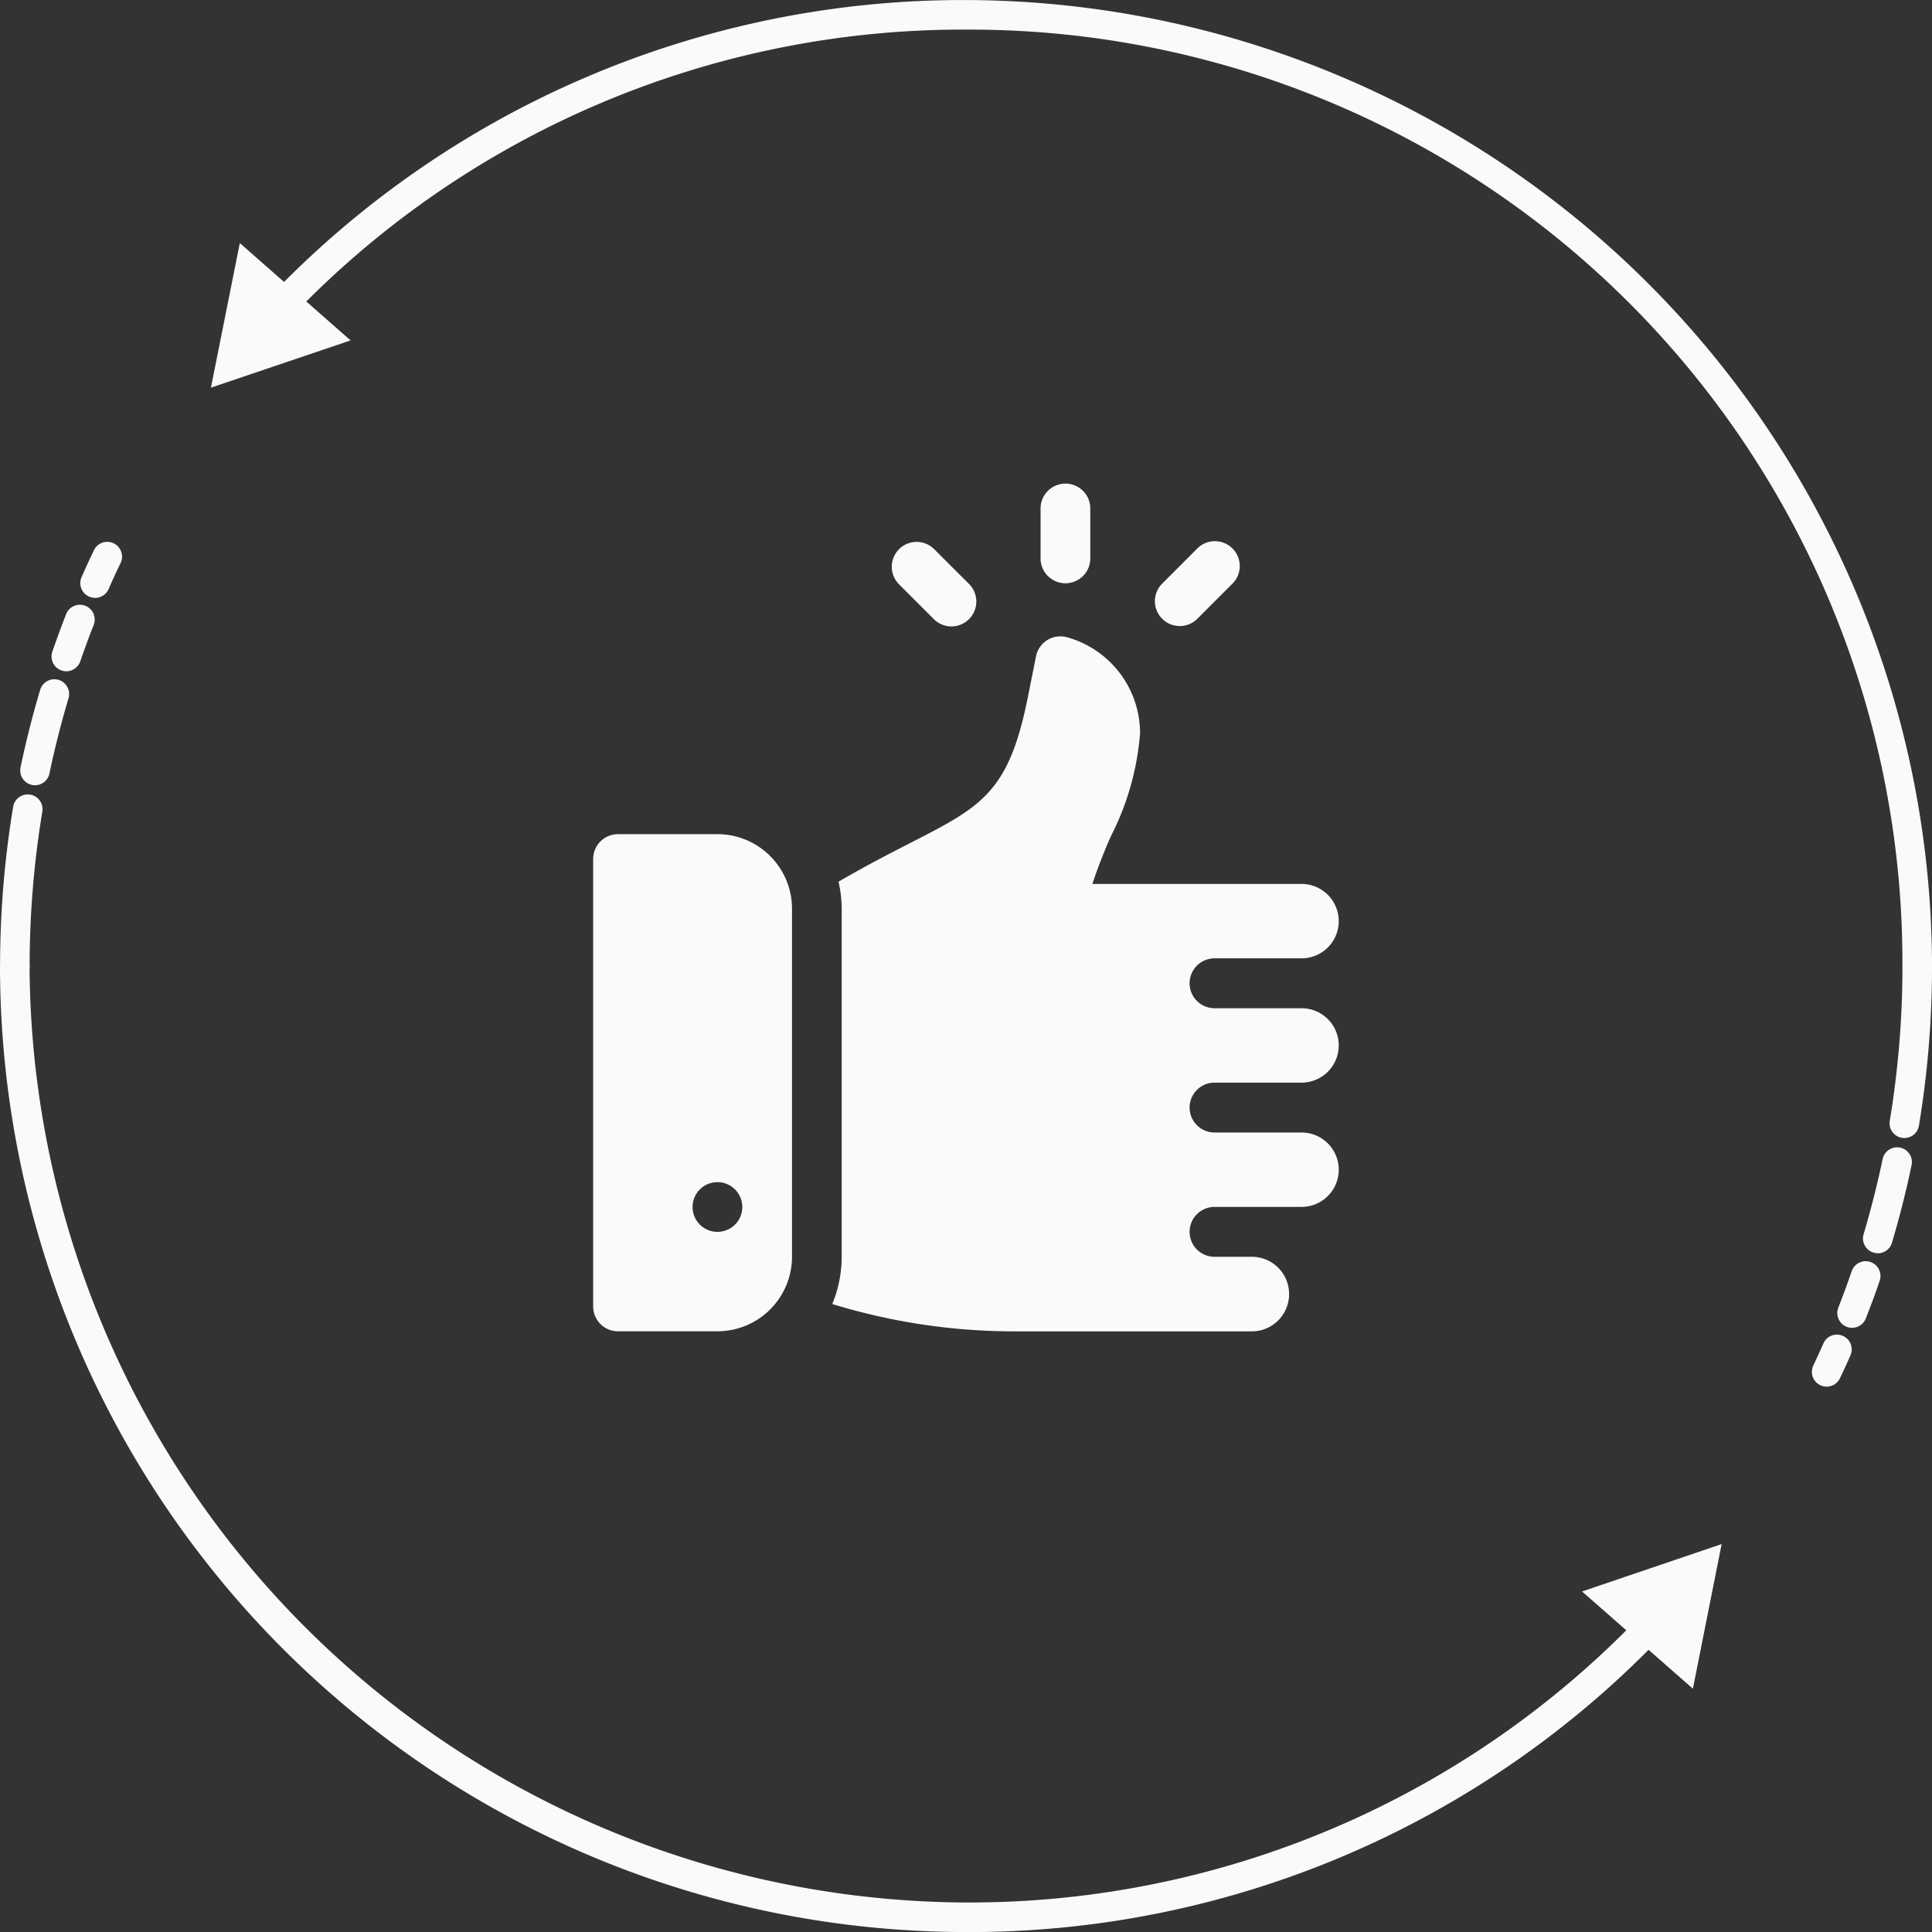 <svg xmlns="http://www.w3.org/2000/svg" width="92.556" height="92.557" viewBox="0 0 92.556 92.557"><rect x="0" y="0" width="92.556" height="92.557" fill="#333333" stroke="none"/><g id="reactivity" transform="translate(-76.957 776.306)"><g id="g12" transform="translate(76.957 -776.306)"><path id="path20" d="M81.512-577.476a.7.7,0,0,1-.285-.06.708.708,0,0,1-.363-.933q.286-.65.592-1.288a.708.708,0,0,1,.945-.333.708.708,0,0,1,.333.945q-.3.619-.573,1.248A.71.71,0,0,1,81.512-577.476Zm-1.377,3.517a.721.721,0,0,1-.231-.039.709.709,0,0,1-.44-.9c.208-.605.431-1.211.662-1.8a.708.708,0,0,1,.918-.4.708.708,0,0,1,.4.918c-.224.572-.44,1.159-.641,1.745A.709.709,0,0,1,80.136-573.959Zm-1.5,5.46a.713.713,0,0,1-.146-.016.708.708,0,0,1-.548-.838c.26-1.245.577-2.5.941-3.718a.709.709,0,0,1,.881-.476.708.708,0,0,1,.476.881c-.353,1.185-.66,2.4-.913,3.6A.708.708,0,0,1,78.632-568.5Zm-.967,9.378a.708.708,0,0,1-.708-.708,46.777,46.777,0,0,1,.627-7.638.709.709,0,0,1,.815-.583.708.708,0,0,1,.583.815,45.366,45.366,0,0,0-.608,7.406.708.708,0,0,1-.708.708" transform="translate(-76.957 606.118)" fill="#fafafa"></path><path id="path22" d="M123.235-380.377a46.3,46.3,0,0,1-46.278-46.288h1.417a45.057,45.057,0,0,0,44.861,44.872A44.48,44.48,0,0,0,155.616-395.6l1.023.978a45.886,45.886,0,0,1-33.4,14.246" transform="translate(-76.957 472.935)" fill="#fafafa"></path><path id="path24" d="M649.677-215.051l6.689-2.27-1.378,6.928Z" transform="translate(-573.887 291.293)" fill="#fafafa"></path><path id="path26" d="M737.315-422.928a.735.735,0,0,1-.117-.01.708.708,0,0,1-.582-.814,45.386,45.386,0,0,0,.608-7.406.708.708,0,0,1,.708-.708.708.708,0,0,1,.708.708,46.725,46.725,0,0,1-.627,7.638A.709.709,0,0,1,737.315-422.928Zm-1.276,5.518a.7.7,0,0,1-.2-.03.708.708,0,0,1-.477-.881c.353-1.185.66-2.4.913-3.6a.71.71,0,0,1,.838-.548.708.708,0,0,1,.548.838c-.26,1.245-.577,2.5-.941,3.719a.709.709,0,0,1-.678.506Zm-1.23,3.573a.707.707,0,0,1-.258-.049.709.709,0,0,1-.4-.918c.228-.582.444-1.169.642-1.746a.708.708,0,0,1,.9-.439.709.709,0,0,1,.439.9c-.2.594-.427,1.2-.662,1.8A.709.709,0,0,1,734.809-413.837Zm-1.217,2.819a.7.7,0,0,1-.3-.068.708.708,0,0,1-.339-.943q.248-.527.483-1.059a.707.707,0,0,1,.934-.362.708.708,0,0,1,.362.934q-.242.549-.5,1.092a.709.709,0,0,1-.641.406" transform="translate(-646.083 477.448)" fill="#fafafa"></path><path id="path28" d="M254.127-730.037H252.71a44.7,44.7,0,0,0-44.862-44.851A44.492,44.492,0,0,0,175.5-761.1l-1.022-.979a45.9,45.9,0,0,1,33.373-14.225,46.394,46.394,0,0,1,46.278,46.269" transform="translate(-161.571 776.306)" fill="#fafafa"></path><path id="path30" d="M160-683.642l-6.69,2.263,1.384-6.926Z" transform="translate(-143.205 699.95)" fill="#fafafa"></path><g id="Search_results_for_Reaction_-_Flaticon-12" data-name="Search results for Reaction - Flaticon-12" transform="translate(28.417 23.134)"><path id="Path_37241" data-name="Path 37241" d="M9.526,20.4a3.576,3.576,0,0,0-3.572-3.572H1.191A1.19,1.19,0,0,0,0,18.02V39.453a1.19,1.19,0,0,0,1.191,1.191H5.954a3.576,3.576,0,0,0,3.572-3.572ZM5.954,35.881A1.191,1.191,0,1,1,7.144,34.69,1.191,1.191,0,0,1,5.954,35.881ZM23.815,3.652V1.191a1.191,1.191,0,0,0-2.381,0V3.652a1.191,1.191,0,0,0,2.381,0Zm5.112,2.874L30.61,4.842a1.191,1.191,0,1,0-1.684-1.684L27.243,4.842a1.191,1.191,0,0,0,1.684,1.684Zm-10.921,0a1.19,1.19,0,0,0,0-1.684L16.321,3.159a1.191,1.191,0,0,0-1.684,1.684l1.684,1.684a1.19,1.19,0,0,0,1.684,0Zm6.819,10.355A13.007,13.007,0,0,0,26.2,11.987a4.777,4.777,0,0,0-3.5-4.592,1.19,1.19,0,0,0-1.485.914l-.391,1.956c-1.172,5.863-2.966,5.291-9.07,8.84a5.9,5.9,0,0,1,.152,1.3v16.67a5.911,5.911,0,0,1-.452,2.262,29.692,29.692,0,0,0,8.662,1.31H31.554a1.786,1.786,0,1,0,0-3.572H29.768a1.195,1.195,0,0,1,0-2.39h4.168a1.782,1.782,0,1,0,0-3.564H29.768a1.195,1.195,0,0,1,0-2.39h4.168a1.782,1.782,0,1,0,0-3.564H29.768a1.195,1.195,0,0,1,0-2.39h4.168a1.782,1.782,0,1,0,0-3.564H23.915A24.763,24.763,0,0,1,24.824,16.881Zm0,0" transform="translate(0 0)" fill="#fafafa"></path></g></g></g></svg>